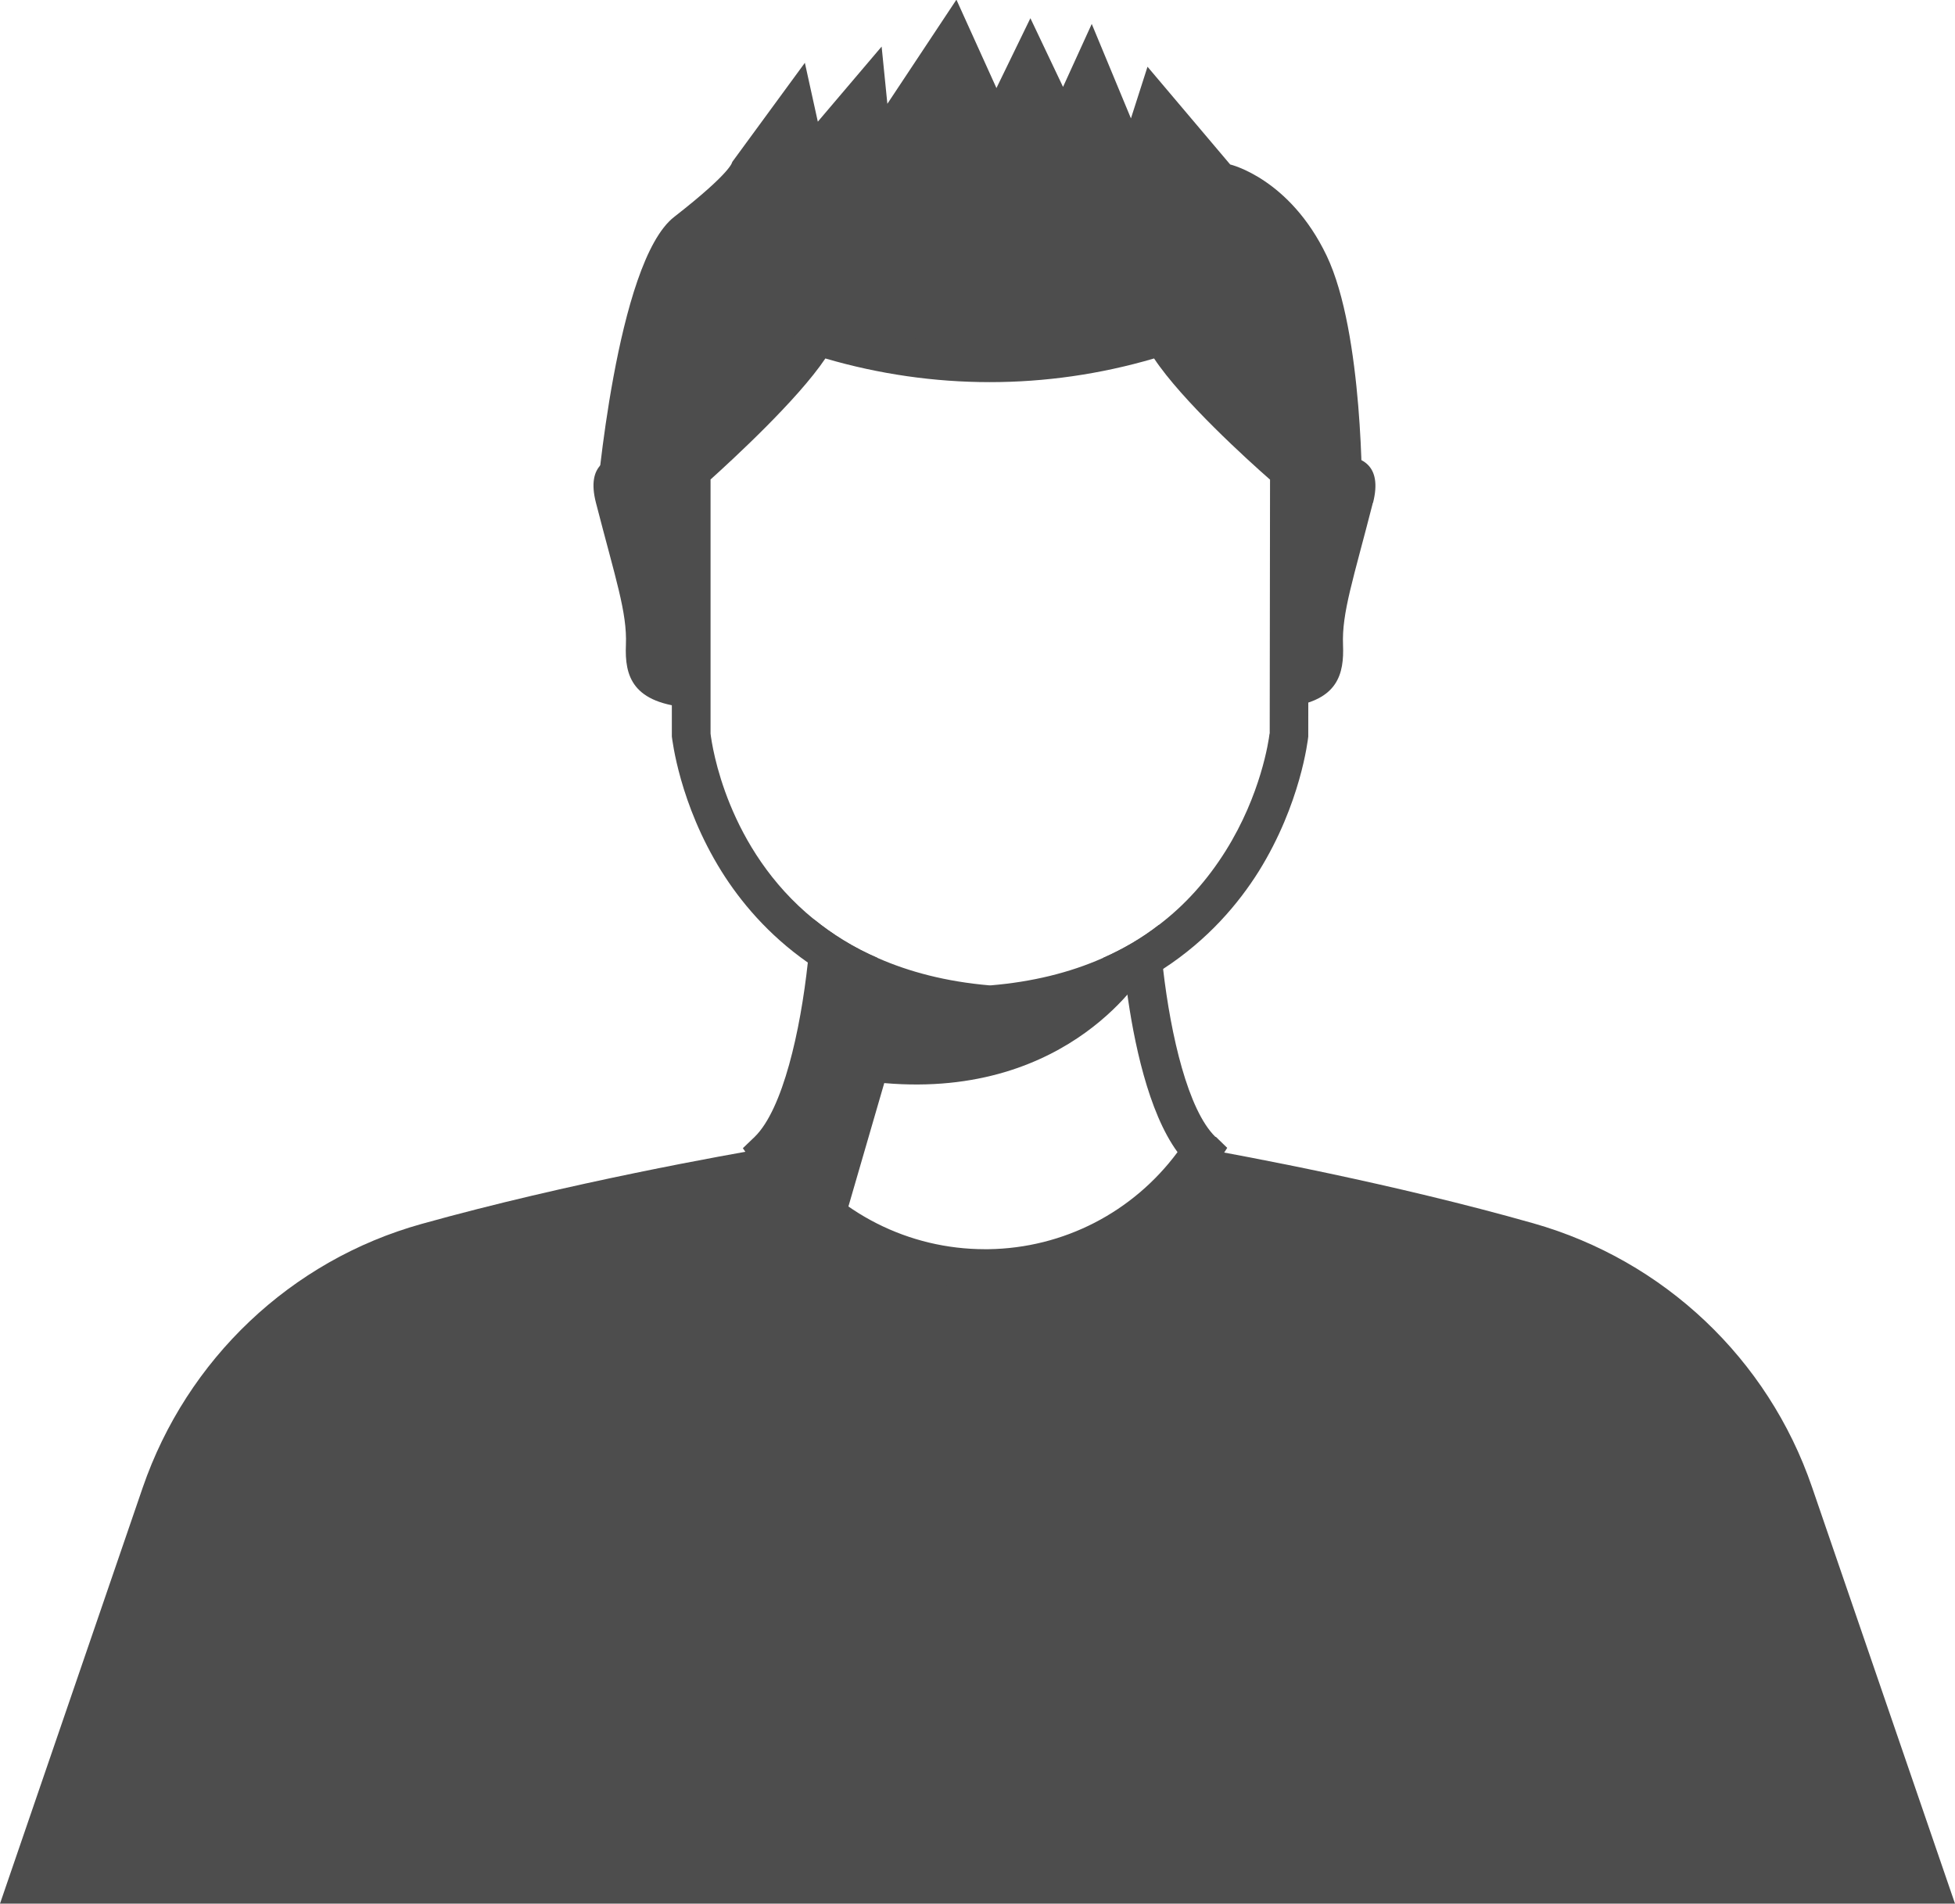 <svg width="1184" height="1153" viewBox="0 0 1184 1153" fill="none" xmlns="http://www.w3.org/2000/svg">
<g clip-path="url(#clip0_549_63)">
<path d="M824.697 301.633L780.691 337.587V285.146C780.691 285.146 716.916 229.825 704.301 203.009C670.228 214.034 634.765 219.496 599.401 219.496C564.036 219.496 528.573 213.934 494.5 203.009C488.342 216.02 469.467 236.48 451.984 253.761C434.6 271.043 418.706 285.047 418.706 285.047V307.593C388.309 306.103 362.68 304.812 361.19 304.414C361.19 304.414 373.11 158.812 408.276 131.4C443.441 103.988 443.441 98.128 443.441 98.128L487.447 38.039L495.295 73.695L533.937 28.207L537.414 62.869L579.235 -0.199L603.473 53.335L624.036 11.024L643.804 52.639L661.188 14.501L684.93 71.709L694.963 40.423L745.029 99.618C745.029 99.618 780.989 107.96 803.439 154.839C825.889 201.817 824.896 301.534 824.896 301.534L824.697 301.633Z" fill="#4D4D4D"/>
<path d="M1184 1153L1097.38 900.629C1070.76 822.961 1007.68 763.37 928.604 740.923C843.571 716.789 753.075 700.103 726.354 695.336C726.85 695.832 727.347 696.329 727.844 696.826L681.056 735.56C633.771 774.593 565.725 775.586 517.348 737.745L464.997 696.726C465.593 696.13 466.189 695.534 466.686 694.939C441.057 699.309 344.501 716.392 255.297 741.321C176.125 763.37 113.145 823.359 86.423 901.026L0 1153H1184Z" fill="#4D4D4D"/>
<path d="M736.088 688.582C719.499 672.393 709.069 627.203 704.4 586.879C703.605 580.225 703.009 573.769 702.413 567.512L701.916 560.162C691.585 568.207 680.162 574.861 667.744 580.324H680.062C680.559 585.786 681.254 592.242 682.347 599.294C686.519 630.381 695.36 673.585 713.141 697.819C686.221 734.17 644.102 756.02 598.506 756.616H596.52C550.328 756.616 507.216 734.766 479.898 697.72C498.176 672.691 507.017 627.6 511.09 596.414C511.884 590.454 512.48 584.992 512.977 580.324H531.752C516.752 573.868 503.937 565.724 492.911 556.785H491.421L490.626 567.512C490.229 572.577 489.831 577.742 489.235 583.005C484.765 624.223 474.136 671.896 457.05 688.582L449.898 695.435L457.944 707.056C489.434 752.842 541.189 779.956 596.718 779.956H599.003C655.228 779.261 707.281 750.557 737.976 703.381L743.241 695.237L736.386 688.582H736.088Z" fill="#4D4D4D"/>
<path d="M788.439 276.307C771.155 261.409 724.367 218.205 714.831 198.142L710.46 188.806L700.725 191.985C634.367 213.338 564.335 213.338 497.977 191.985L488.242 188.806L483.872 198.142C474.733 217.51 428.243 261.012 410.958 276.208L406.885 279.088V446.143C407.183 447.832 411.355 486.666 436.984 527.784C448.309 545.86 464.998 566.022 489.236 583.006C495.991 587.872 503.342 592.242 511.189 596.314C534.434 608.233 562.845 617.171 597.712 620.151H601.089H601.586C633.672 617.469 660.294 609.722 682.347 599.195C690.394 595.42 697.645 591.249 704.4 586.879C731.718 569.101 750.095 547.25 762.314 527.784C787.843 486.765 792.115 447.832 792.314 446.143L792.512 279.783L788.539 276.307H788.439ZM768.87 444.355C768.373 448.726 763.605 481.302 742.347 515.27C731.221 533.048 717.811 548.045 701.917 560.162C691.586 568.207 680.162 574.861 667.745 580.324C647.778 589.163 625.03 594.725 599.997 596.811H599.202C572.778 594.527 550.527 588.567 531.752 580.324C516.752 573.868 503.938 565.724 492.911 556.785C440.163 513.978 431.223 451.804 430.329 444.355V290.41C443.64 278.393 483.077 242.141 499.865 217.112C565.129 236.182 633.573 236.281 698.937 217.112C715.824 242.538 755.459 278.492 769.168 290.51L768.969 444.355H768.87Z" fill="#4D4D4D"/>
<path d="M418.508 428.663C382.746 426.18 378.276 409.395 379.071 390.524C379.865 370.958 372.813 350.697 360.892 304.414C349.071 258.131 412.945 281.968 412.945 281.968L418.408 295.475V428.564L418.508 428.663Z" fill="#4D4D4D"/>
<path d="M831.452 304.514C819.631 350.796 812.578 371.058 813.373 390.624C814.068 408.203 810.294 424.094 780.791 428.067L780.989 285.246C780.989 285.246 780.294 284.65 779.002 283.657L779.599 282.067C779.599 282.067 843.274 258.231 831.552 304.514H831.452Z" fill="#4D4D4D"/>
<path d="M693.97 587.574C693.97 587.574 648.97 665.838 535.527 656.005L509.103 746.982L464.998 697.024L500.362 580.721C500.362 580.721 606.95 627.699 693.97 587.574Z" fill="#4D4D4D"/>
</g>
<defs>
<clipPath id="clip0_549_63">
<rect width="1184" height="1153" fill="white"/>
</clipPath>
</defs>
</svg>
